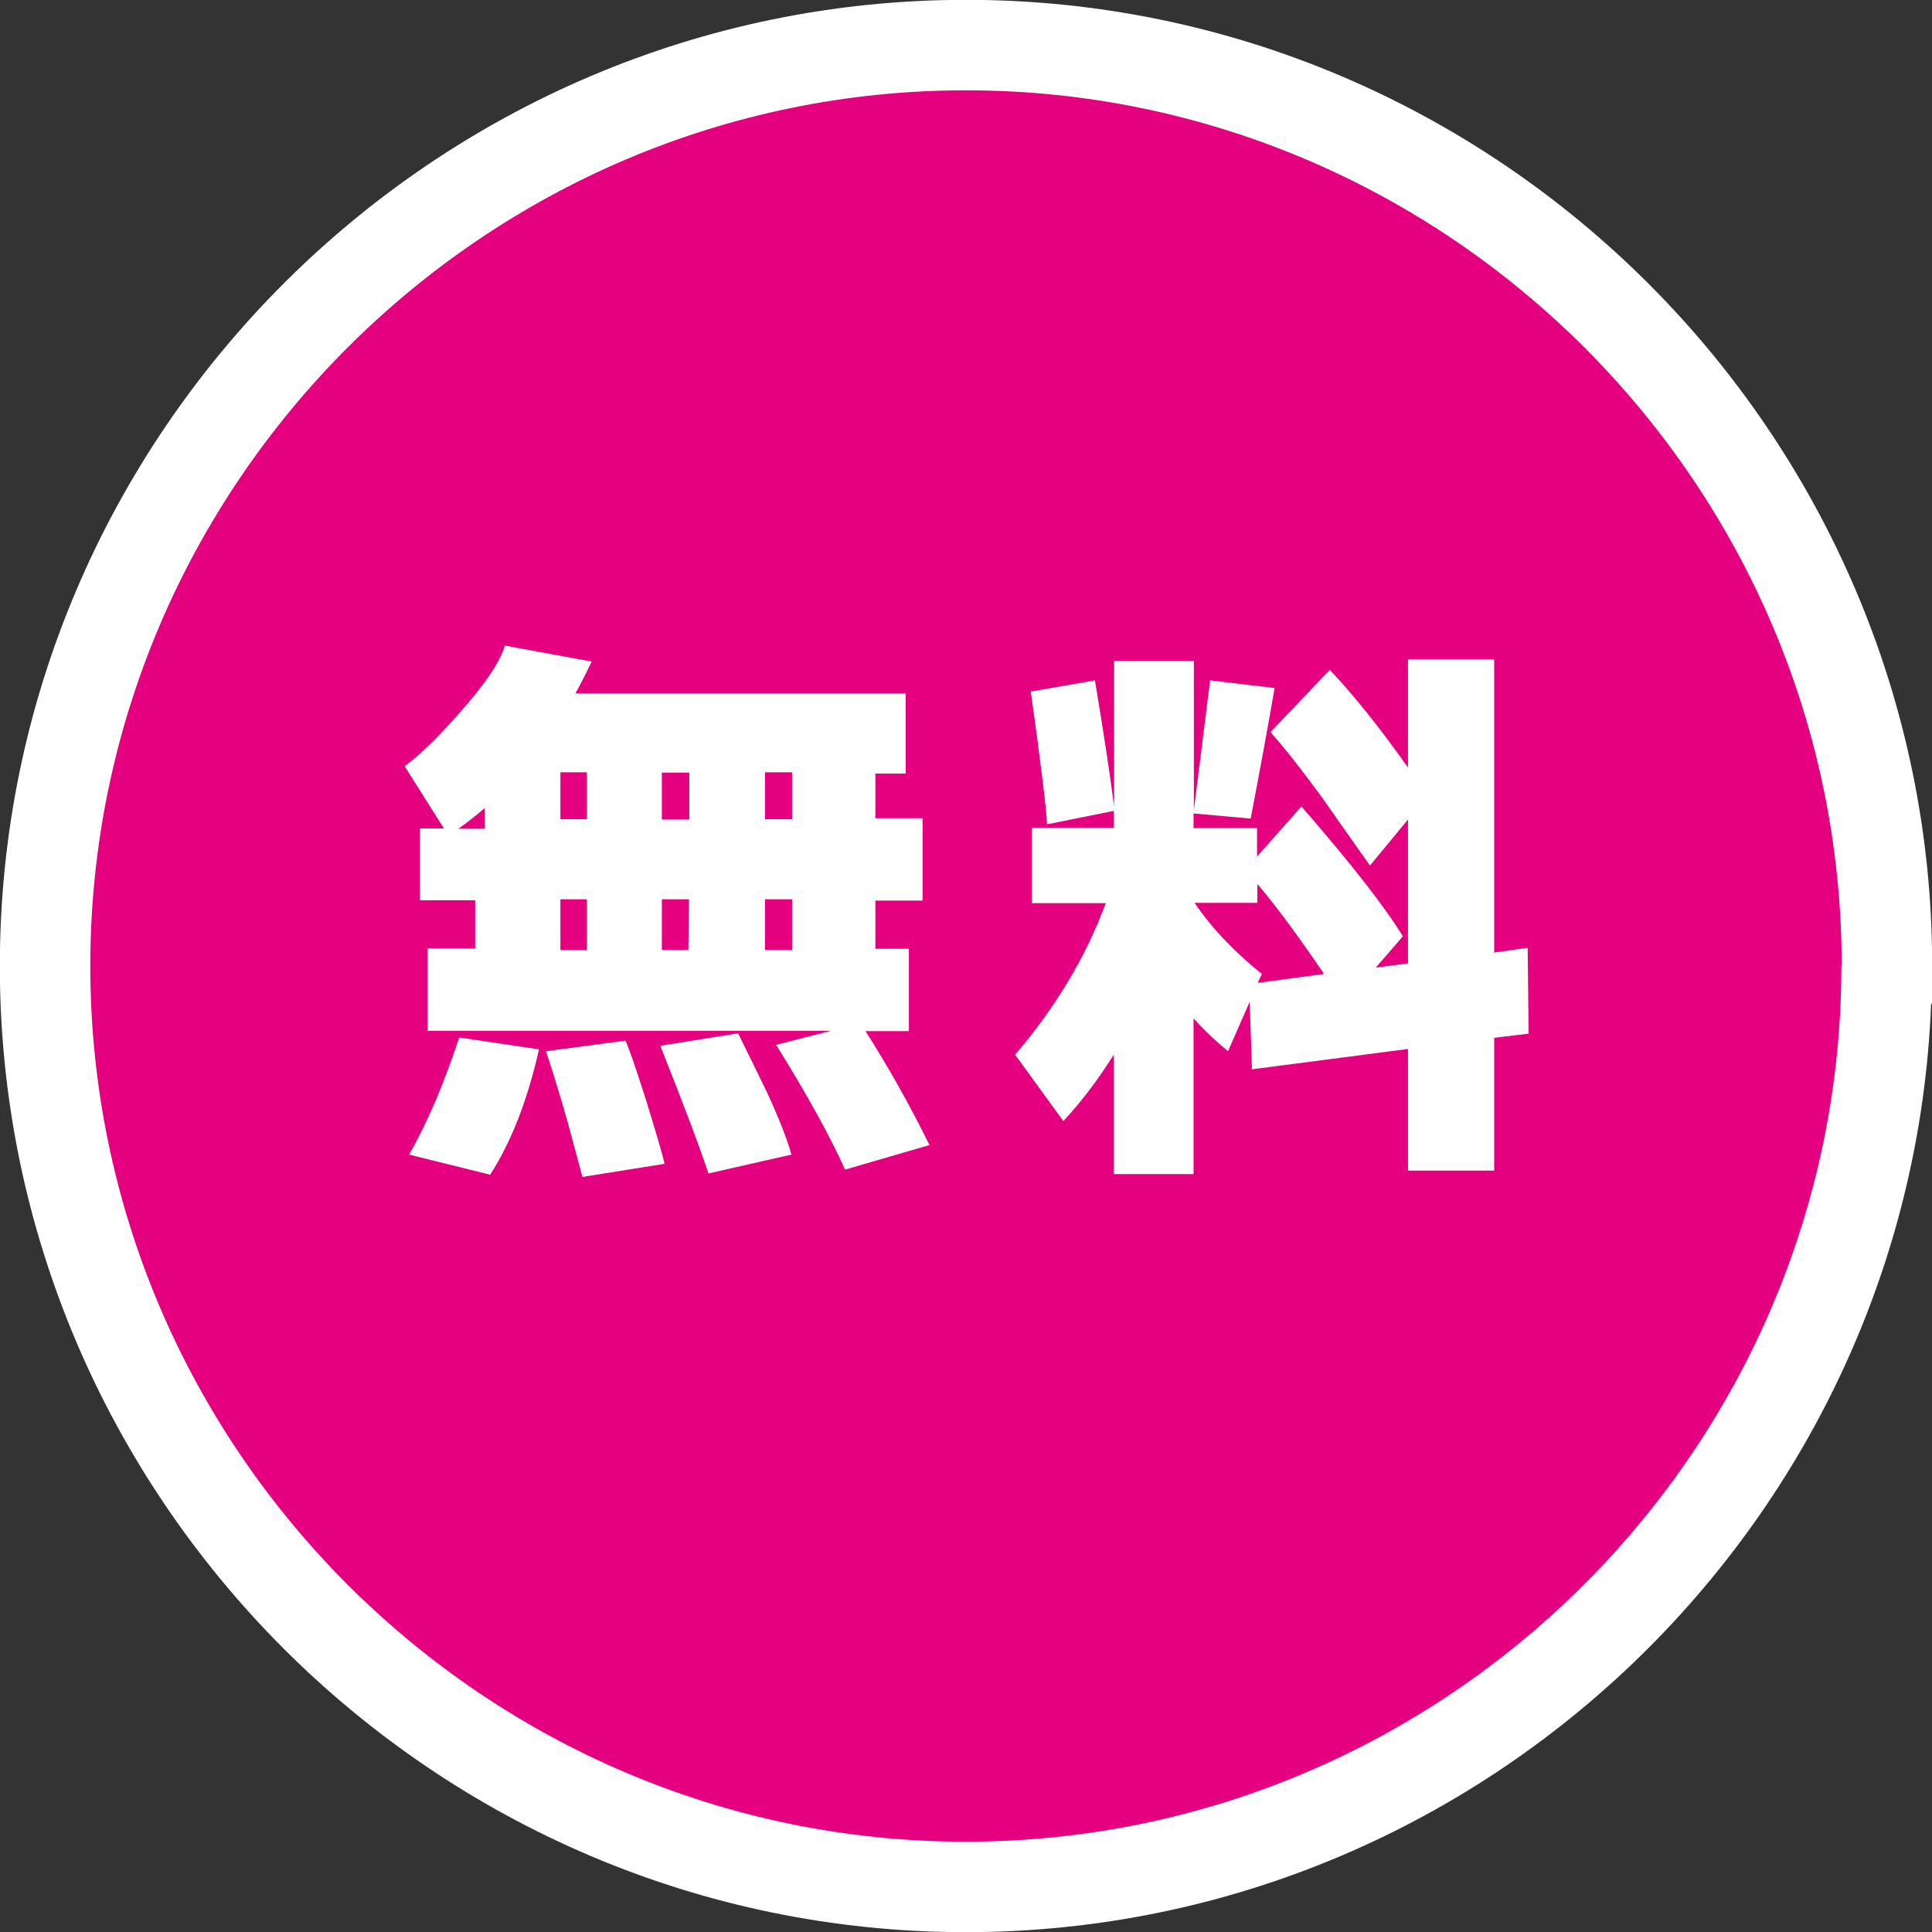 <?xml version="1.0" encoding="UTF-8"?>
<svg id="_レイヤー_2" xmlns="http://www.w3.org/2000/svg" width="21.36mm" height="21.36mm" viewBox="0 0 60.54 60.54"><rect x="0" y="0" width="60.54" height="60.54" fill="#333333" stroke="none"/><g id="_レイヤー_1-2"><path d="M57.7,30.27c0,15.09-12.35,27.44-27.44,27.44S2.83,45.36,2.83,30.27,15.18,2.83,30.27,2.83s27.44,12.35,27.44,27.43Z" style="fill:none; stroke:#fff; stroke-miterlimit:10; stroke-width:5.67px;"/><path d="M57.7,30.27c0,15.09-12.35,27.44-27.44,27.44S2.83,45.36,2.83,30.27,15.18,2.83,30.27,2.83s27.44,12.35,27.44,27.43" style="fill:#e4007f; stroke-width:0px;"/><path d="M29.13,35.88l-2.65.77c-.46-1.03-1.18-2.33-2.16-3.91l1.72-.44h-12.64v-2.58h1.49v-1.51h-1.73v-2.25h.75l-1.23-1.95c.43-.31,1-.86,1.71-1.66.82-.92,1.29-1.63,1.43-2.12l2.72.5c-.17.36-.34.69-.51,1h10.35v2.51h-.95v1.4h1.48v2.58h-1.48v1.51h1.05v2.58h-1.36c.72,1.13,1.39,2.32,2.01,3.58M16.89,32.88c-.36,1.6-.87,2.9-1.53,3.93l-2.54-.63c.56-.98,1.09-2.21,1.57-3.67l2.49.37ZM15.19,25.97v-.65c-.27.23-.54.45-.83.65h.83ZM20.82,36.47l-2.57.41c-.08-.29-.23-.87-.46-1.71-.17-.6-.39-1.35-.68-2.23l2.49-.33c.13.29.34.91.64,1.85.29.94.49,1.61.59,2.02M18.39,24.2h-.83v1.47h.83v-1.47ZM18.39,28.18h-.83v1.59h.83v-1.59ZM24.8,36.18l-2.6.59c-.34-1.01-.85-2.34-1.51-4l2.44-.39c.3.61.6,1.23.91,1.86.35.76.61,1.41.76,1.94M20.74,25.68h.86v-1.47h-.86v1.47ZM20.74,28.18v1.59h.83l.02-1.59h-.85ZM24.82,24.2h-.85v1.47h.85v-1.47ZM24.82,28.18h-.85v1.59h.85v-1.59Z" style="fill:#fff; stroke-width:0px;"/><path d="M39.23,33.49l-.07-2.1-.68,1.55c-.39-.32-.75-.66-1.08-1.03v4.88h-2.5v-3.74c-.48.76-1,1.46-1.58,2.08l-1.51-2.08c1.27-1.49,2.22-3.07,2.84-4.75h-2.32v-2.36h2.57v-.53l-2.09.42c-.03-.56-.2-1.95-.51-4.16l2.01-.35c.3,1.8.5,3.13.6,3.96v-4.57h2.5v4.68l.51-4.07,2.02.24c-.21,1.22-.46,2.58-.75,4.09l-1.79-.16v.46h1.99v.89l1.39-1.57c1.55,1.78,2.61,3.14,3.18,4.07l-.85.98,1.01-.13v-4.51l-1.19,1.44c-.51-.71-1.01-1.43-1.51-2.14-.6-.82-1.13-1.5-1.61-2.04l1.86-1.95c.73.77,1.55,1.79,2.45,3.06v-3.39h2.7v9.19l1.05-.15.03,2.69-1.08.13v4.16h-2.7v-3.81l-4.91.64ZM39.4,30.8l2.09-.28c-.81-1.19-1.5-2.13-2.09-2.82v.59h-1.97c.54.79,1.24,1.53,2.11,2.23l-.13.28Z" style="fill:#fff; stroke-width:0px;"/></g></svg>
